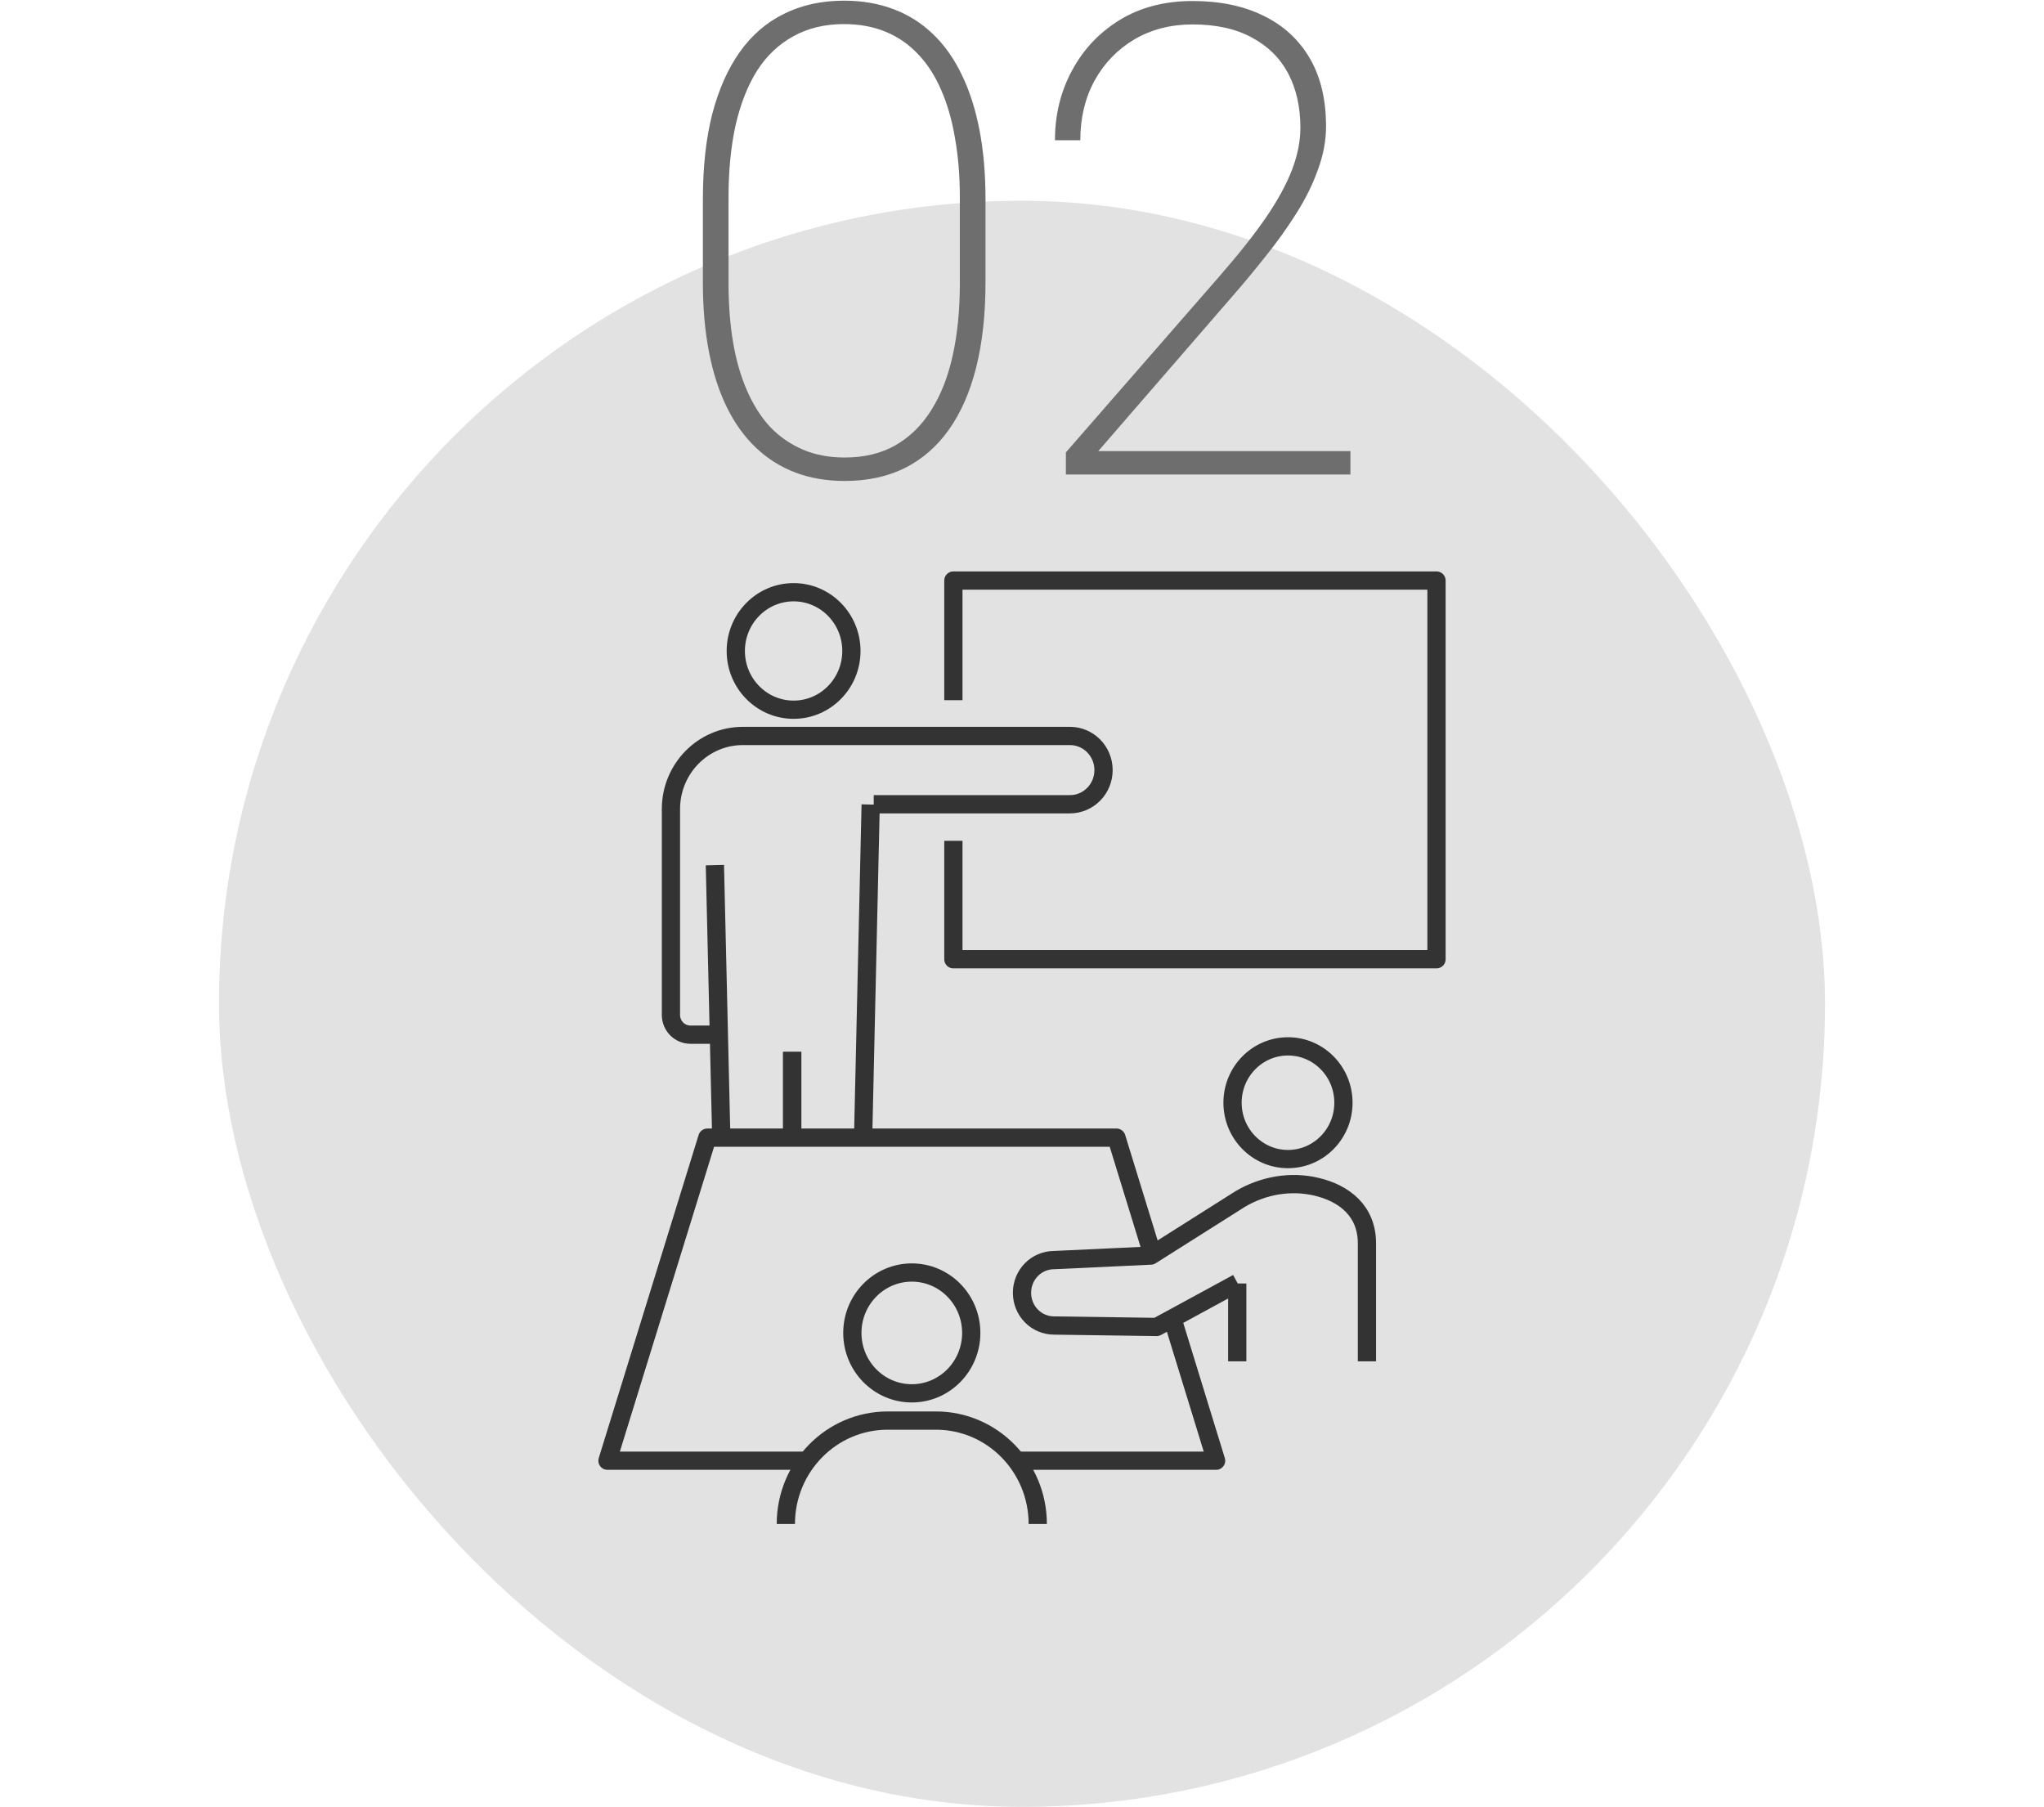<svg width="112" height="99" viewBox="0 0 112 99" fill="none" xmlns="http://www.w3.org/2000/svg">
<rect x="12" y="11" width="88" height="88" rx="44" fill="#E2E2E2"/>
<g clip-path="url(#clip0_3416_7130)">
<path d="M43.485 38.886C45.234 38.886 46.652 37.445 46.652 35.668C46.652 33.89 45.234 32.449 43.485 32.449C41.736 32.449 40.317 33.89 40.317 35.668C40.317 37.445 41.736 38.886 43.485 38.886Z" stroke="#333333" stroke-linejoin="round"/>
<path d="M39.52 62.252L39.172 47.402" stroke="#333333" stroke-linejoin="round"/>
<path d="M43.408 57.633V62.225" stroke="#333333" stroke-linejoin="round"/>
<path d="M47.296 62.255L47.708 44.082" stroke="#333333" stroke-linejoin="round"/>
<path d="M43.408 57.633V62.225" stroke="#333333" stroke-linejoin="round"/>
<path d="M39.326 56.691H37.832C37.24 56.691 36.764 56.207 36.764 55.605V44.328C36.764 42.117 38.528 40.324 40.704 40.324H58.626C59.644 40.324 60.468 41.161 60.468 42.195C60.468 43.229 59.644 44.066 58.626 44.066H47.875" stroke="#333333" stroke-linejoin="round"/>
<path d="M52.24 38.363V31.809H78.712V52.559H52.24V46.069" stroke="#333333" stroke-linejoin="round"/>
<path d="M43.06 83.501C43.06 80.374 45.558 77.836 48.636 77.836H51.288C54.365 77.836 56.863 80.374 56.863 83.501" stroke="#333333" stroke-linejoin="round"/>
<path d="M49.962 76.343C51.761 76.343 53.219 74.861 53.219 73.033C53.219 71.205 51.761 69.723 49.962 69.723C48.163 69.723 46.704 71.205 46.704 73.033C46.704 74.861 48.163 76.343 49.962 76.343Z" stroke="#333333" stroke-linejoin="round"/>
<path d="M70.575 63.507C72.253 63.507 73.613 62.125 73.613 60.42C73.613 58.714 72.253 57.332 70.575 57.332C68.897 57.332 67.536 58.714 67.536 60.42C67.536 62.125 68.897 63.507 70.575 63.507Z" stroke="#333333" stroke-linejoin="round"/>
<path d="M74.901 74.59V68.127C74.901 66.334 73.639 65.379 72.146 65.026C70.73 64.686 69.223 64.947 67.961 65.693L63.056 68.794L57.764 69.042C56.785 69.042 56 69.841 56 70.835C56 71.829 56.785 72.627 57.764 72.627L63.378 72.706L67.807 70.298" stroke="#333333" stroke-linejoin="round"/>
<path d="M67.794 70.324V74.589" stroke="#333333" stroke-linejoin="round"/>
<path d="M64.241 72.25L66.635 80.034H55.846" stroke="#333333" stroke-linejoin="round"/>
<path d="M44.231 80.034H33.287L38.759 62.332H61.175L63.145 68.73" stroke="#333333" stroke-linejoin="round"/>
</g>
<path d="M54 10.918V15.471C54 17.217 53.83 18.77 53.49 20.129C53.151 21.477 52.653 22.613 51.996 23.539C51.34 24.465 50.532 25.168 49.571 25.648C48.621 26.117 47.526 26.352 46.283 26.352C45.299 26.352 44.403 26.199 43.594 25.895C42.785 25.59 42.065 25.139 41.432 24.541C40.799 23.943 40.266 23.205 39.832 22.326C39.399 21.447 39.071 20.434 38.848 19.285C38.625 18.137 38.514 16.865 38.514 15.471V10.918C38.514 9.148 38.684 7.596 39.024 6.26C39.375 4.912 39.879 3.775 40.535 2.85C41.192 1.924 42 1.227 42.961 0.758C43.922 0.277 45.018 0.037 46.248 0.037C47.233 0.037 48.129 0.189 48.938 0.494C49.758 0.799 50.479 1.25 51.1 1.848C51.733 2.445 52.26 3.184 52.682 4.062C53.115 4.941 53.444 5.955 53.666 7.104C53.889 8.24 54 9.512 54 10.918ZM52.594 15.541V10.795C52.594 9.635 52.506 8.562 52.33 7.578C52.166 6.594 51.914 5.715 51.575 4.941C51.246 4.168 50.825 3.512 50.309 2.973C49.805 2.434 49.213 2.023 48.533 1.742C47.854 1.461 47.092 1.32 46.248 1.32C45.194 1.32 44.268 1.543 43.471 1.988C42.674 2.422 42.012 3.049 41.485 3.869C40.969 4.689 40.577 5.686 40.307 6.857C40.049 8.029 39.92 9.342 39.92 10.795V15.541C39.92 16.689 40.002 17.756 40.166 18.74C40.33 19.713 40.582 20.592 40.922 21.377C41.262 22.162 41.684 22.83 42.188 23.381C42.703 23.92 43.301 24.336 43.981 24.629C44.66 24.922 45.428 25.068 46.283 25.068C47.35 25.068 48.276 24.846 49.061 24.4C49.858 23.943 50.514 23.299 51.03 22.467C51.557 21.635 51.95 20.633 52.207 19.461C52.465 18.289 52.594 16.982 52.594 15.541ZM73.996 24.717V26H58.404V24.787L66.789 15.172C67.843 13.965 68.699 12.887 69.355 11.938C70.011 10.977 70.492 10.098 70.797 9.301C71.101 8.504 71.254 7.736 71.254 6.998C71.254 5.861 71.031 4.871 70.586 4.027C70.14 3.184 69.478 2.527 68.599 2.059C67.72 1.578 66.636 1.338 65.347 1.338C64.152 1.338 63.086 1.613 62.148 2.164C61.222 2.715 60.496 3.471 59.968 4.432C59.453 5.381 59.195 6.465 59.195 7.684H57.806C57.806 6.289 58.117 5.018 58.738 3.869C59.359 2.709 60.232 1.783 61.357 1.092C62.494 0.4 63.824 0.055 65.347 0.055C66.847 0.055 68.142 0.324 69.232 0.863C70.322 1.391 71.166 2.164 71.763 3.184C72.361 4.203 72.66 5.451 72.66 6.928C72.66 7.701 72.513 8.486 72.22 9.283C71.939 10.08 71.547 10.877 71.043 11.674C70.55 12.459 69.994 13.238 69.373 14.012C68.763 14.785 68.13 15.547 67.474 16.297L60.179 24.717H73.996Z" fill="#6E6E6E"/>
<defs>
<clipPath id="clip0_3416_7130">
<rect width="48" height="53" fill="white" transform="translate(32 30.5)"/>
</clipPath>
</defs>
</svg>
